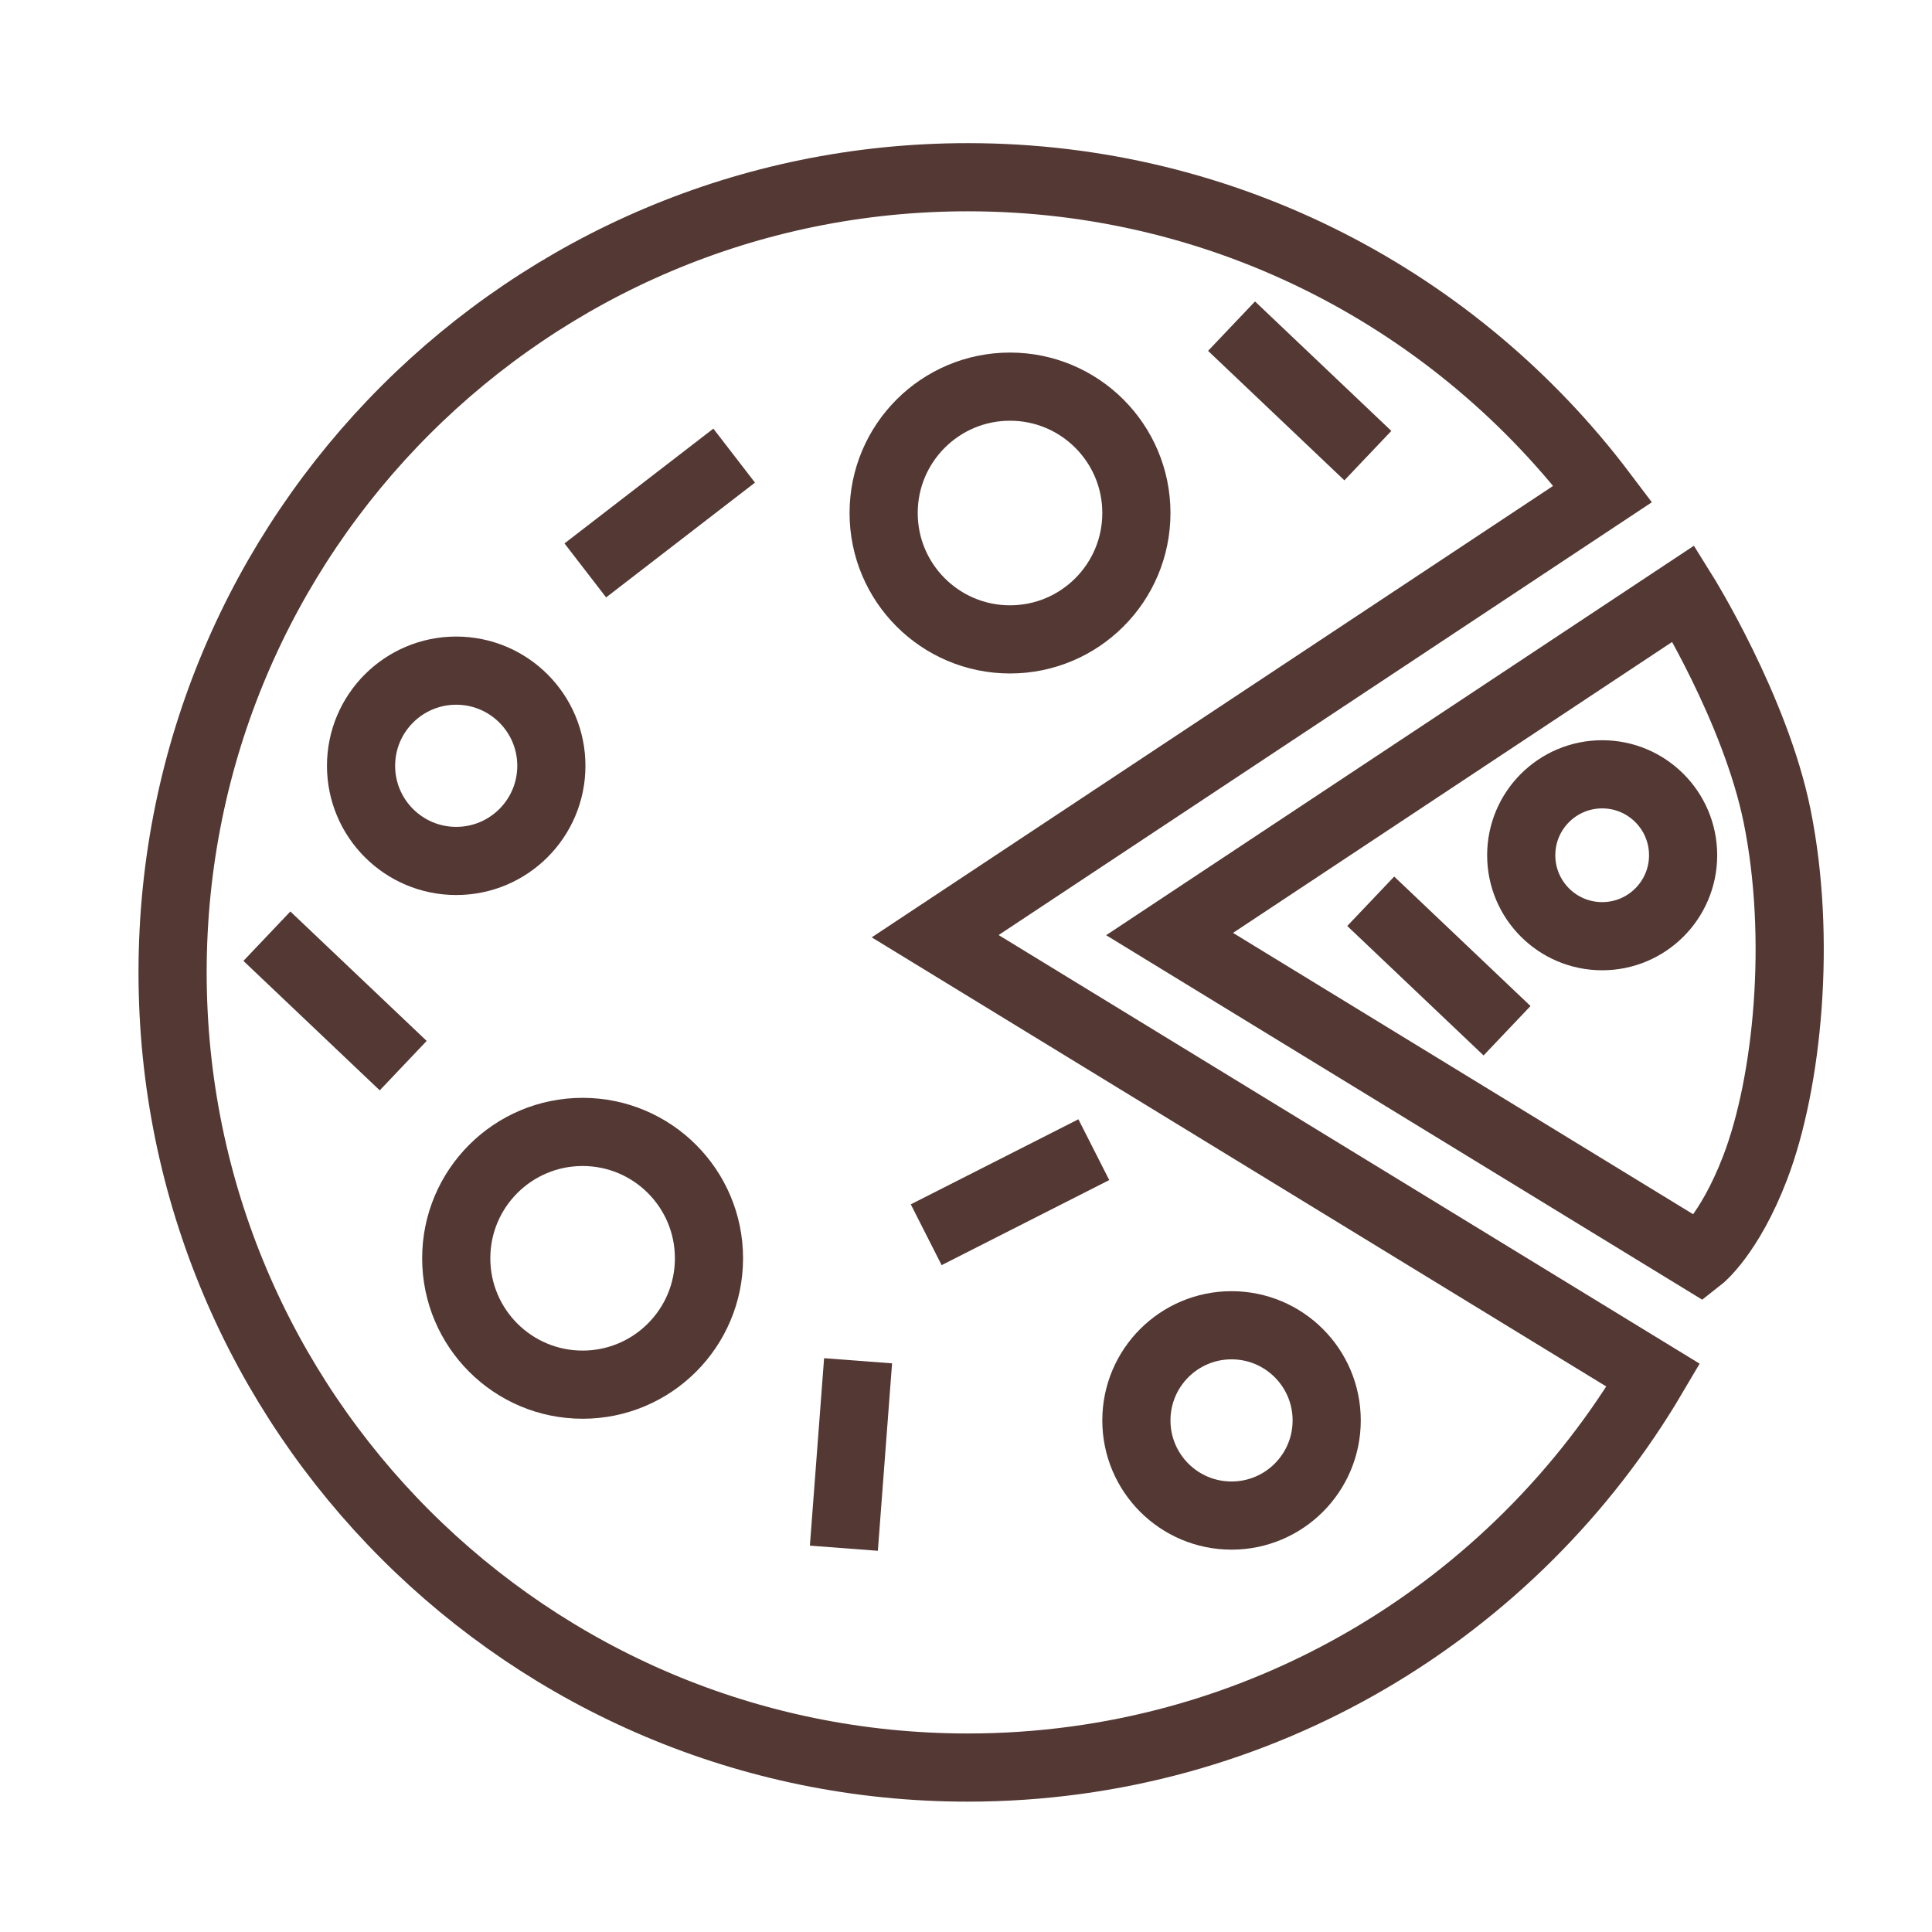 <?xml version="1.0" encoding="utf-8"?>
<!DOCTYPE svg PUBLIC "-//W3C//DTD SVG 1.1//EN" "http://www.w3.org/Graphics/SVG/1.1/DTD/svg11.dtd">
<svg version="1.1" id="Layer_1" xmlns="http://www.w3.org/2000/svg" xmlns:xlink="http://www.w3.org/1999/xlink" x="0px" y="0px"
	 width="64px" height="64px" viewBox="0 0 56.689 56.689" enable-background="new 0 0 56.689 56.689" xml:space="preserve">
<g display="none">
	<path display="inline" fill="none" stroke="#533834" stroke-width="2" stroke-linecap="round" stroke-miterlimit="10" d="
		M52.135,41.783c0.792,0.792,0.747,2.1-0.107,2.824c-10.301,8.736-26.399,8.173-36.793-1.745C5.123,33.214,4.75,16.595,13.492,6.093
		c0.721-0.864,2.038-0.917,2.835-0.121L52.135,41.783z"/>
	<path display="inline" fill="none" stroke="#533834" stroke-width="2" stroke-miterlimit="1" d="M53.024,43.438
		c-10.561,6.491-24.469,4.606-33.714-4.639c-9.244-9.245-10.891-22.917-4.652-33.728"/>
	
		<line display="inline" fill="none" stroke="#533834" stroke-width="2" stroke-linecap="round" stroke-miterlimit="10" x1="33.546" y1="25.227" x2="26.086" y2="32.687"/>
	
		<line display="inline" fill="none" stroke="#533834" stroke-width="2" stroke-linecap="round" stroke-miterlimit="10" x1="37.954" y1="28.281" x2="35.921" y2="41.167"/>
	
		<line display="inline" fill="none" stroke="#533834" stroke-width="2" stroke-linecap="round" stroke-miterlimit="10" x1="30.494" y1="20.817" x2="17.608" y2="22.853"/>
</g>
<path fill="none" stroke="#533834" stroke-width="2" stroke-miterlimit="10" d="M27.44,27.47L47.03,14.491
	C42.771,8.848,36.01,5.2,28.396,5.2C15.51,5.2,5.064,15.646,5.064,28.532S15.51,51.864,28.396,51.864
	c8.571,0,16.057-4.624,20.114-11.511L27.44,27.47z"/>
<path fill="none" stroke="#533834" stroke-width="2" stroke-miterlimit="10" d="M34.318,27.407l15.08-9.992
	c0,0,2.109,3.384,2.747,6.533c0.722,3.564,0.317,7.802-0.646,10.317c-0.757,1.977-1.623,2.655-1.623,2.655L34.318,27.407z"/>
<circle fill="none" stroke="#533834" stroke-width="2" stroke-miterlimit="10" cx="29.636" cy="15.053" r="3.708"/>
<circle fill="none" stroke="#533834" stroke-width="2" stroke-miterlimit="10" cx="17.095" cy="36.921" r="3.708"/>
<circle fill="none" stroke="#533834" stroke-width="2" stroke-miterlimit="10" cx="13.386" cy="22.47" r="2.792"/>
<circle fill="none" stroke="#533834" stroke-width="2" stroke-miterlimit="10" cx="36.136" cy="41.678" r="2.792"/>
<circle fill="none" stroke="#533834" stroke-width="2" stroke-miterlimit="10" cx="47.011" cy="25.095" r="2.375"/>
<line fill="none" stroke="#533834" stroke-width="2" stroke-miterlimit="10" x1="25.178" y1="39.928" x2="24.761" y2="45.428"/>
<line fill="none" stroke="#533834" stroke-width="2" stroke-miterlimit="10" x1="21.542" y1="13.369" x2="17.174" y2="16.737"/>
<line fill="none" stroke="#533834" stroke-width="2" stroke-miterlimit="10" x1="40.22" y1="26.445" x2="44.22" y2="30.244"/>
<line fill="none" stroke="#533834" stroke-width="2" stroke-miterlimit="10" x1="36.136" y1="9.57" x2="40.136" y2="13.369"/>
<line fill="none" stroke="#533834" stroke-width="2" stroke-miterlimit="10" x1="7.831" y1="27.47" x2="11.831" y2="31.268"/>
<line fill="none" stroke="#533834" stroke-width="2" stroke-miterlimit="10" x1="32.095" y1="33.734" x2="27.177" y2="36.23"/>
</svg>
